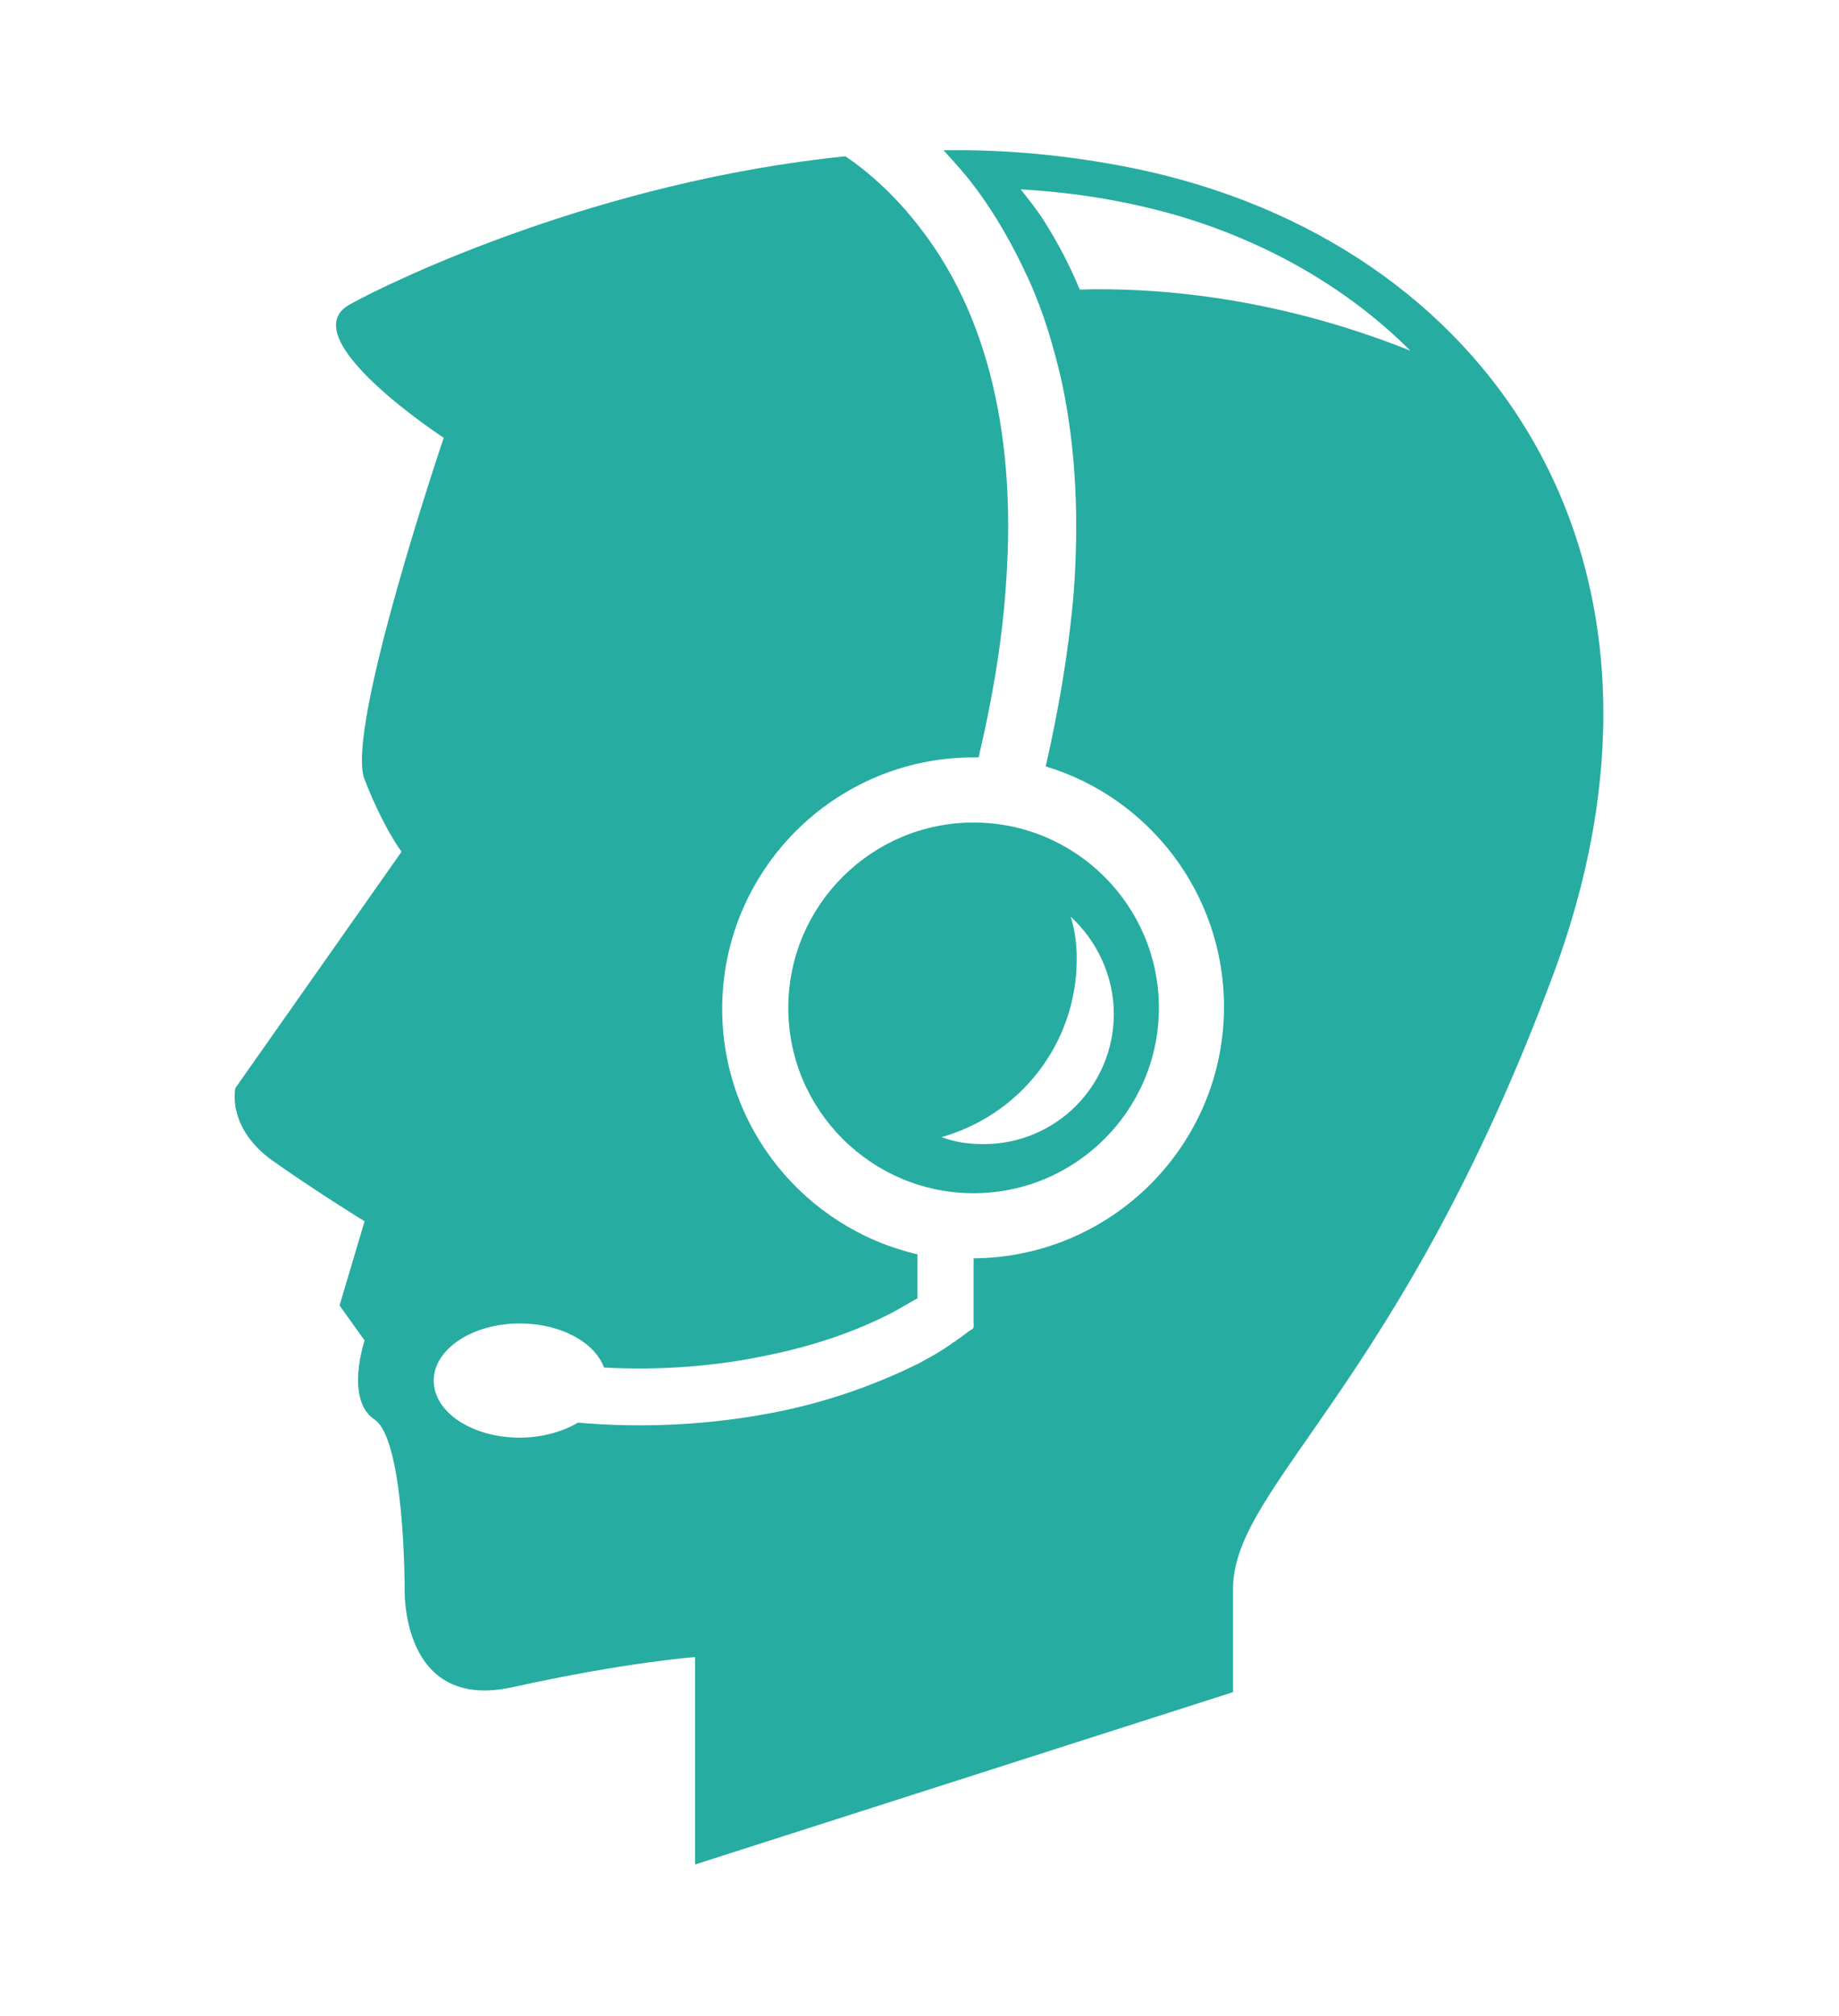 <?xml version="1.0" encoding="utf-8"?>
<!-- Generator: Adobe Illustrator 22.0.0, SVG Export Plug-In . SVG Version: 6.00 Build 0)  -->
<svg version="1.1" id="Layer_1" xmlns="http://www.w3.org/2000/svg" xmlns:xlink="http://www.w3.org/1999/xlink" x="0px" y="0px"
	 viewBox="0 0 183.6 201.2" style="enable-background:new 0 0 183.6 201.2;" xml:space="preserve">
<style type="text/css">
	.st0{fill:#27ACA2;}
</style>
<g id="XMLID_41_">
	<g>
		<path class="st0" d="M117.5,21.5c-5.2-1.5-10.4-2.3-15.6-2.6c0.8,1,1.6,2,2.3,3.1c1.4,2.2,2.6,4.5,3.6,6.9c6.9-0.2,19,0.5,33,6.1
			C134.7,28.9,126.7,24.2,117.5,21.5z M36.4,77.8c-2-4.9,7.9-34.1,7.9-34.1S29,33.7,34.9,30.4c4.3-2.4,24.9-12.3,49.5-14.8
			c0.3,0.2,0.7,0.5,1,0.7c2.4,1.8,4.6,4,6.5,6.5c3.8,4.9,6.2,10.7,7.5,16.9c1.3,6.2,1.5,12.6,1,19.1c-0.4,5.6-1.4,11.3-2.7,16.8
			c-0.2,0-0.3,0-0.5,0c-13.9,0-25.1,11.3-25.1,25.1c0,11.9,8.3,21.9,19.5,24.5v3.5v0.9l-0.2,0.1l-0.7,0.4c-0.5,0.3-0.9,0.5-1.4,0.8
			c-3.8,2-8,3.4-12.3,4.3c-5.5,1.2-11.1,1.6-16.7,1.3c-0.9-2.5-4.3-4.4-8.4-4.4c-4.8,0-8.6,2.6-8.6,5.7c0,3.2,3.9,5.7,8.6,5.7
			c2.2,0,4.3-0.6,5.8-1.5c6.8,0.6,13.8,0.2,20.5-1.2c4.7-1,9.3-2.6,13.7-4.8c0.5-0.3,1.1-0.6,1.6-0.9l0.8-0.5l0.6-0.4
			c0.2-0.2,0.5-0.3,0.7-0.5c0.5-0.3,0.9-0.7,1.4-1c0.3-0.1,0.2-0.5,0.2-0.7l0-0.9l0-1.7v-0.9v-2.9c13.8-0.1,25-11.3,25-25.1
			c0-11.3-7.5-20.9-17.8-24c1.3-5.7,2.3-11.5,2.8-17.4c0.5-6.9,0.3-14-1.2-21c-0.8-3.5-1.8-6.9-3.3-10.2c-1.5-3.3-3.3-6.5-5.5-9.4
			c-0.9-1.2-2-2.4-3-3.5c6.2-0.1,12.6,0.5,19,1.8c35.5,7.3,57.2,39.1,41.9,80.4c-15.3,41.2-32,51.1-32,61.4c0,10.3,0,10.3,0,10.3
			l-53.7,17.2v-6.9v-13.8c0,0-6.9,0.5-18.2,3c-11.3,2.5-10.8-9.9-10.8-9.9s0-14.8-3-16.8c-3-2-1-7.9-1-7.9l-2.5-3.5l2.5-8.4
			c0,0-4.9-3-9.4-6.2c-4.4-3.3-3.5-7.1-3.5-7.1l16.6-23.6C40.2,85.2,38.3,82.7,36.4,77.8z"/>
		<path class="st0" d="M107.5,95.7c0,8.5-5.7,15.6-13.5,17.8c1.3,0.5,2.7,0.7,4.2,0.7c7.2,0,13-5.8,13-13c0-3.8-1.7-7.3-4.3-9.7
			C107.3,92.8,107.5,94.2,107.5,95.7z M97.2,82.1c10.2,0,18.5,8.3,18.5,18.5c0,10.2-8.3,18.5-18.5,18.5c-10.2,0-18.5-8.3-18.5-18.5
			C78.7,90.4,87,82.1,97.2,82.1z"/>
	</g>
</g>
</svg>
